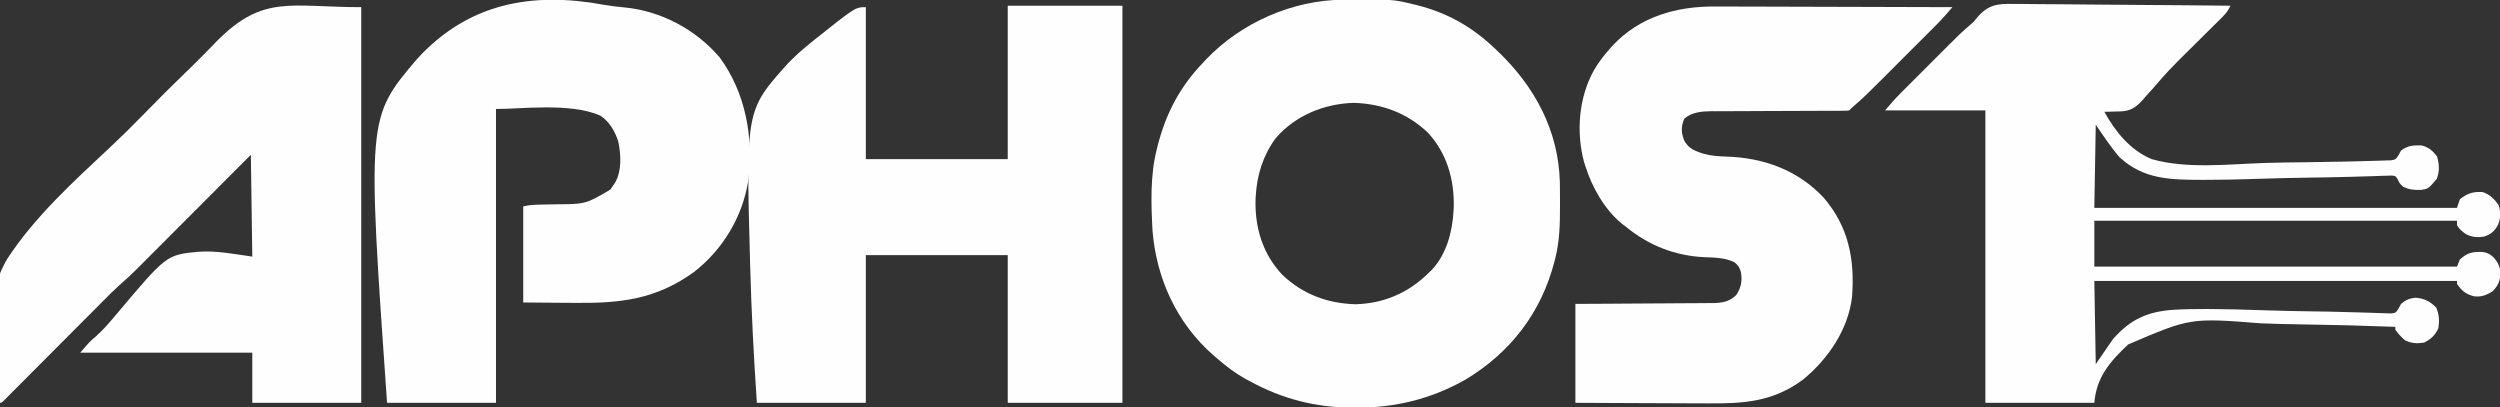 <?xml version="1.0" encoding="UTF-8"?>
<svg version="1.1" xmlns="http://www.w3.org/2000/svg" width="1744" height="284">
<rect width="100%" height="100%" fill="#333333" stroke="none"/>
<path d="M0 0 C1.134 -0.011 1.134 -0.011 2.291 -0.021 C34.555 -0.254 34.555 -0.254 48.828 3.203 C49.65 3.402 50.471 3.6 51.318 3.805 C72.757 9.212 89.791 18.943 105.828 34.203 C106.582 34.917 106.582 34.917 107.352 35.645 C133.287 60.325 150.041 90.943 150.989 127.412 C151.009 128.85 151.023 130.288 151.031 131.727 C151.038 132.506 151.045 133.286 151.053 134.089 C151.07 136.586 151.076 139.082 151.078 141.578 C151.079 142.43 151.079 143.283 151.08 144.161 C151.065 156.387 150.855 168.289 147.828 180.203 C147.646 180.932 147.464 181.66 147.276 182.411 C138.022 218.33 116.539 246.24 84.828 265.203 C61.017 278.606 36.072 284.652 8.828 284.578 C8.064 284.578 7.3 284.577 6.512 284.576 C-19.35 284.492 -42.471 278.566 -65.172 266.203 C-66.794 265.337 -66.794 265.337 -68.449 264.453 C-75.691 260.427 -81.937 255.641 -88.172 250.203 C-89.028 249.47 -89.884 248.736 -90.766 247.98 C-116.155 225.765 -130.436 194.675 -133.172 161.203 C-134.177 142.45 -134.854 122.51 -130.172 104.203 C-129.973 103.404 -129.775 102.605 -129.57 101.781 C-123.864 79.489 -114.168 60.862 -98.172 44.203 C-97.352 43.32 -96.532 42.437 -95.688 41.527 C-71.247 15.966 -35.435 0.221 0 0 Z M-47.309 96.684 C-56.071 108.639 -60.409 122.477 -61.172 137.203 C-61.213 137.979 -61.254 138.755 -61.297 139.555 C-61.812 159.316 -56.184 177.596 -42.496 192.023 C-28.251 205.523 -11.198 211.845 8.391 212.453 C28.592 211.855 45.562 204.418 59.828 190.203 C60.391 189.663 60.955 189.123 61.535 188.566 C71.894 177.716 76.072 161.785 76.828 147.203 C76.869 146.439 76.911 145.674 76.953 144.887 C77.465 125.453 72.149 106.955 58.766 92.578 C44.479 79.066 26.864 72.561 7.266 71.953 C-13.559 72.57 -33.57 80.734 -47.309 96.684 Z " fill="#FEFEFE" transform="translate(937.172,-0.203)"/>
<path d="M0 0 C26.4 0 52.8 0 80 0 C80 91.41 80 182.82 80 277 C53.6 277 27.2 277 0 277 C0 243.01 0 209.02 0 174 C-32.67 174 -65.34 174 -99 174 C-99 207.99 -99 241.98 -99 277 C-124.08 277 -149.16 277 -175 277 C-177.201 245.074 -178.818 213.177 -179.688 181.188 C-179.72 180.024 -179.753 178.861 -179.786 177.663 C-182.636 72.862 -182.636 72.862 -153.364 40.244 C-148.414 35.074 -143.125 30.433 -137.562 25.938 C-136.668 25.213 -135.773 24.488 -134.851 23.741 C-106.304 1 -106.304 1 -99 1 C-99 35.98 -99 70.96 -99 107 C-66.33 107 -33.66 107 0 107 C0 71.69 0 36.38 0 0 Z " fill="#FEFEFE" transform="translate(703,4)"/>
<path d="M0 0 C4.784 0.845 9.568 1.388 14.402 1.839 C39.881 4.299 63.98 17.202 80.645 36.644 C98.822 61.313 104.42 92.517 100.645 122.644 C96.65 147.926 82.847 170.889 62.547 186.558 C36.196 205.496 11.55 208.272 -20.041 207.919 C-24.87 207.87 -29.7 207.852 -34.529 207.829 C-41.805 207.791 -49.08 207.714 -56.355 207.644 C-56.355 185.534 -56.355 163.424 -56.355 140.644 C-52.441 139.666 -48.907 139.458 -44.914 139.398 C-43.428 139.365 -41.941 139.332 -40.455 139.298 C-38.134 139.251 -35.813 139.207 -33.492 139.167 C-12.862 139.043 -12.862 139.043 4.457 128.894 C5.179 127.822 5.901 126.749 6.645 125.644 C7.036 125.067 7.428 124.489 7.832 123.894 C12.505 115.587 11.847 104.398 9.949 95.316 C7.584 88.2 3.806 81.36 -2.668 77.269 C-23.792 67.96 -59.561 72.907 -75.355 72.644 C-75.355 140.294 -75.355 207.944 -75.355 277.644 C-100.435 277.644 -125.515 277.644 -151.355 277.644 C-165.258 78.859 -165.258 78.859 -130.52 37.886 C-94.804 -1.283 -50.182 -9.292 0 0 Z " fill="#FEFEFE" transform="translate(421.355,3.356)"/>
<path d="M0 0 C0 91.08 0 182.16 0 276 C-25.08 276 -50.16 276 -76 276 C-76 264.45 -76 252.9 -76 241 C-115.6 241 -155.2 241 -196 241 C-189.395 233.294 -189.395 233.294 -185.267 229.815 C-180.009 225.171 -175.588 219.978 -171.111 214.604 C-135.876 172.769 -135.876 172.769 -113.852 170.648 C-101.052 169.679 -88.735 172.259 -76 174 C-76.33 150.57 -76.66 127.14 -77 103 C-83.115 109.127 -89.231 115.254 -95.531 121.566 C-99.908 125.949 -104.285 130.331 -108.662 134.712 C-114.327 140.383 -119.992 146.055 -125.653 151.729 C-130.137 156.223 -134.623 160.715 -139.11 165.205 C-141.484 167.579 -143.856 169.955 -146.227 172.333 C-148.882 174.995 -151.539 177.653 -154.197 180.311 C-154.973 181.09 -155.748 181.869 -156.547 182.671 C-160.58 186.697 -164.706 190.526 -169.02 194.246 C-172.573 197.394 -175.893 200.771 -179.236 204.138 C-180.016 204.92 -180.796 205.701 -181.599 206.506 C-183.278 208.188 -184.955 209.871 -186.631 211.556 C-189.28 214.218 -191.932 216.876 -194.585 219.534 C-200.206 225.166 -205.822 230.801 -211.438 236.438 C-217.97 242.994 -224.504 249.548 -231.042 256.098 C-233.662 258.724 -236.278 261.353 -238.895 263.982 C-240.486 265.577 -242.078 267.172 -243.67 268.767 C-244.402 269.504 -245.133 270.241 -245.888 271.001 C-246.882 271.995 -246.882 271.995 -247.896 273.01 C-248.475 273.591 -249.054 274.172 -249.65 274.77 C-251 276 -251 276 -252 276 C-258.743 244.299 -264.387 204.643 -246.909 175.551 C-227.697 146.05 -200.551 121.505 -175.017 97.573 C-166.848 89.912 -158.907 82.066 -151.095 74.042 C-141.884 64.581 -132.574 55.242 -123.075 46.07 C-122.053 45.084 -121.032 44.097 -120.01 43.11 C-119.258 42.383 -119.258 42.383 -118.489 41.642 C-115.531 38.775 -112.619 35.869 -109.746 32.917 C-108.343 31.477 -106.93 30.048 -105.515 28.621 C-103.814 26.901 -102.129 25.165 -100.469 23.407 C-68.173 -8.925 -49.513 0 0 0 Z " fill="#FEFEFE" transform="translate(252,5)"/>
<path d="M0 0 C1.815 0.001 3.631 0 5.446 -0.002 C10.317 -0.003 15.187 0.02 20.058 0.049 C25.17 0.074 30.281 0.076 35.393 0.081 C45.047 0.093 54.7 0.126 64.354 0.166 C75.356 0.211 86.357 0.233 97.358 0.253 C119.965 0.294 142.572 0.365 165.179 0.454 C161.444 4.909 157.603 9.177 153.485 13.278 C152.95 13.814 152.416 14.35 151.866 14.902 C150.121 16.651 148.373 18.397 146.625 20.142 C145.397 21.37 144.169 22.599 142.941 23.828 C140.376 26.395 137.809 28.96 135.24 31.523 C131.967 34.791 128.698 38.064 125.43 41.337 C122.898 43.874 120.363 46.407 117.827 48.94 C116.622 50.145 115.417 51.351 114.213 52.557 C108.513 58.266 102.831 63.951 96.674 69.174 C95.461 70.213 94.309 71.324 93.179 72.454 C91.334 72.707 91.334 72.707 89.051 72.712 C88.186 72.719 87.322 72.726 86.431 72.733 C85.479 72.731 84.528 72.728 83.548 72.725 C82.048 72.733 82.048 72.733 80.517 72.741 C78.339 72.751 76.161 72.757 73.983 72.759 C70.531 72.763 67.08 72.779 63.629 72.8 C53.813 72.855 43.998 72.886 34.182 72.91 C28.182 72.926 22.182 72.957 16.182 72.995 C13.898 73.007 11.614 73.013 9.33 73.013 C6.125 73.013 2.921 73.031 -0.284 73.053 C-1.221 73.049 -2.158 73.044 -3.123 73.04 C-9.676 73.111 -16.702 73.726 -21.821 78.204 C-24.302 83.787 -24.01 88.027 -21.903 93.56 C-19.372 97.991 -16.25 99.998 -11.508 101.642 C-10.604 101.965 -9.701 102.289 -8.77 102.622 C-3.336 104.155 2.027 104.536 7.635 104.693 C33.547 105.504 57.179 114.073 75.23 133.192 C92.777 153.553 97.118 176.218 95.179 202.454 C92.553 225.362 78.341 246.079 60.82 260.38 C40.105 275.645 20.01 277.049 -4.852 276.845 C-7.542 276.835 -10.232 276.831 -12.922 276.828 C-19.236 276.815 -25.55 276.783 -31.864 276.742 C-39.773 276.693 -47.681 276.671 -55.59 276.649 C-69.667 276.611 -83.744 276.531 -97.821 276.454 C-97.821 253.684 -97.821 230.914 -97.821 207.454 C-90.466 207.417 -83.112 207.379 -75.535 207.341 C-70.873 207.311 -66.211 207.279 -61.549 207.245 C-54.151 207.191 -46.753 207.14 -39.355 207.108 C-33.39 207.082 -27.425 207.041 -21.459 206.991 C-19.185 206.974 -16.91 206.963 -14.636 206.956 C-11.447 206.947 -8.259 206.919 -5.07 206.886 C-4.132 206.888 -3.194 206.889 -2.228 206.891 C4.405 206.796 9.607 206.026 14.492 201.142 C17.8 195.873 18.631 191.659 17.699 185.567 C16.869 182.191 15.871 180.686 13.179 178.454 C6.551 175.133 -0.621 175.153 -7.861 174.858 C-28.446 173.921 -46.976 166.549 -62.821 153.454 C-64.306 152.34 -64.306 152.34 -65.821 151.204 C-77.726 141.075 -86.165 126.179 -90.821 111.454 C-91.14 110.471 -91.46 109.487 -91.789 108.474 C-97.391 87.597 -95.487 63.611 -85.026 44.689 C-81.807 39.171 -78.102 34.201 -73.821 29.454 C-72.935 28.447 -72.935 28.447 -72.031 27.419 C-52.903 6.948 -27.211 -0.242 0 0 Z " fill="#FEFEFE" transform="translate(1196.821,4.546)"/>
<path d="M0 0 C1.657 0.003 3.314 0.001 4.97 -0.005 C9.438 -0.008 13.902 0.056 18.369 0.133 C23.048 0.203 27.727 0.209 32.406 0.222 C41.253 0.256 50.099 0.346 58.946 0.457 C69.023 0.58 79.1 0.64 89.178 0.695 C109.896 0.81 130.613 1.003 151.329 1.249 C149.757 4.561 148.068 6.75 145.45 9.34 C144.652 10.134 143.853 10.929 143.031 11.748 C142.167 12.599 141.302 13.45 140.411 14.327 C139.521 15.212 138.63 16.098 137.713 17.01 C135.343 19.365 132.97 21.715 130.594 24.063 C127.267 27.353 123.944 30.647 120.625 33.945 C118.86 35.697 117.093 37.447 115.322 39.194 C110.436 44.041 105.783 49.002 101.329 54.249 C98.286 57.79 95.183 61.255 92.017 64.686 C91.245 65.596 90.474 66.505 89.679 67.442 C84.9 72.516 81.318 74.697 74.414 74.973 C73.604 74.985 72.795 74.998 71.961 75.011 C71.129 75.04 70.298 75.068 69.44 75.098 C67.404 75.166 65.367 75.21 63.329 75.249 C71.011 89.157 81.345 101.98 96.329 108.249 C120.626 115.186 149.273 111.831 174.195 110.965 C184.195 110.627 194.194 110.523 204.198 110.421 C212.77 110.324 221.341 110.162 229.911 109.995 C230.826 109.978 231.74 109.961 232.683 109.944 C237.921 109.845 243.156 109.713 248.392 109.531 C249.976 109.48 251.559 109.439 253.143 109.408 C255.303 109.364 257.458 109.283 259.617 109.192 C260.824 109.155 262.031 109.118 263.274 109.079 C266.605 108.504 266.605 108.504 268.6 105.305 C269.171 104.296 269.741 103.288 270.329 102.249 C274.84 98.779 278.758 98.574 284.306 98.69 C289.23 99.6 292.296 102.368 295.329 106.249 C297.043 111.391 297.23 116.997 295.204 122.061 C289.314 128.933 289.314 128.933 284.482 129.702 C279.63 129.87 276.19 129.656 271.767 127.561 C269.329 125.249 269.329 125.249 268.098 122.629 C266.514 119.929 266.514 119.929 263.341 119.716 C262.106 119.758 260.871 119.801 259.598 119.845 C258.566 119.87 258.566 119.87 257.512 119.895 C255.197 119.955 252.885 120.05 250.572 120.145 C248.914 120.194 247.256 120.24 245.598 120.283 C242.017 120.38 238.438 120.489 234.858 120.605 C229.161 120.782 223.464 120.889 217.765 120.978 C216.801 120.993 215.836 121.009 214.843 121.024 C212.869 121.055 210.896 121.086 208.922 121.116 C195.659 121.322 182.402 121.563 169.146 122.042 C157.332 122.459 145.526 122.71 133.704 122.71 C132.281 122.71 132.281 122.71 130.83 122.711 C109.255 122.644 90.676 122.359 74.023 107.034 C67.822 99.949 62.666 92.006 57.329 84.249 C56.999 103.389 56.669 122.529 56.329 142.249 C139.819 142.249 223.309 142.249 309.329 142.249 C309.989 140.269 310.649 138.289 311.329 136.249 C316.619 132.085 320.627 130.794 327.329 131.249 C332.588 133.142 335.119 135.847 338.329 140.249 C340.012 145.297 339.891 149.57 337.767 154.436 C335.466 158.579 332.861 160.824 328.329 162.249 C323.61 163.051 319.71 162.761 315.454 160.499 C312.716 158.528 310.937 157.181 309.329 154.249 C309.329 153.259 309.329 152.269 309.329 151.249 C225.839 151.249 142.349 151.249 56.329 151.249 C56.329 161.809 56.329 172.369 56.329 183.249 C139.819 183.249 223.309 183.249 309.329 183.249 C309.989 181.599 310.649 179.949 311.329 178.249 C316.512 173.585 319.725 172.886 326.568 172.975 C330.503 173.365 332.477 174.535 335.329 177.249 C338.105 180.685 339.572 183.87 339.767 188.311 C339.18 193.594 337.845 196.69 334.142 200.499 C329.858 203.164 326.083 204.649 320.99 203.909 C315.379 202.331 312.524 200.093 309.329 195.249 C309.329 194.589 309.329 193.929 309.329 193.249 C225.839 193.249 142.349 193.249 56.329 193.249 C56.659 212.389 56.989 231.529 57.329 251.249 C61.27 245.521 65.211 239.794 69.271 233.893 C81.452 219.977 93.446 214.619 111.466 213.364 C118.866 212.918 126.257 212.814 133.669 212.823 C135.092 212.824 135.092 212.824 136.543 212.825 C148.41 212.859 160.262 213.187 172.121 213.622 C185.344 214.1 198.573 214.308 211.803 214.518 C213.759 214.55 215.716 214.581 217.672 214.613 C218.627 214.628 219.581 214.643 220.565 214.659 C226.22 214.754 231.871 214.901 237.524 215.093 C241.017 215.209 244.51 215.303 248.003 215.394 C249.623 215.442 251.242 215.5 252.86 215.57 C255.066 215.665 257.271 215.723 259.478 215.773 C260.712 215.816 261.946 215.86 263.217 215.905 C266.607 215.537 266.607 215.537 268.629 212.329 C269.19 211.313 269.751 210.296 270.329 209.249 C273.578 206.394 276.172 205.362 280.517 204.936 C286.561 205.432 290.604 207.48 294.829 211.811 C296.96 216.695 297.096 221.001 296.329 226.249 C294.032 231.108 291.171 233.918 286.329 236.249 C281.307 237.05 277.528 236.848 272.954 234.561 C270.367 232.282 268.276 230.094 266.329 227.249 C266.329 226.589 266.329 225.929 266.329 225.249 C244.988 224.437 223.652 223.867 202.297 223.567 C192.376 223.423 182.466 223.205 172.552 222.804 C123.401 218.941 123.401 218.941 79.975 237.519 C67.159 249.544 57.822 260.341 56.329 278.249 C31.249 278.249 6.169 278.249 -19.671 278.249 C-19.671 210.929 -19.671 143.609 -19.671 74.249 C-42.771 74.249 -65.871 74.249 -89.671 74.249 C-86.053 70.028 -82.606 66.059 -78.71 62.159 C-78.254 61.701 -77.798 61.243 -77.328 60.771 C-75.843 59.282 -74.355 57.797 -72.866 56.311 C-71.817 55.262 -70.769 54.213 -69.721 53.163 C-67.532 50.973 -65.341 48.785 -63.15 46.597 C-60.36 43.814 -57.576 41.026 -54.792 38.236 C-52.63 36.071 -50.466 33.908 -48.301 31.745 C-47.274 30.719 -46.248 29.692 -45.223 28.664 C-40.246 23.679 -35.284 18.733 -29.842 14.25 C-27.554 12.235 -27.554 12.235 -25.46 9.544 C-17.847 0.592 -11.367 -0.301 0 0 Z " fill="#FEFEFE" transform="translate(1404.671,2.751)"/>
</svg>
